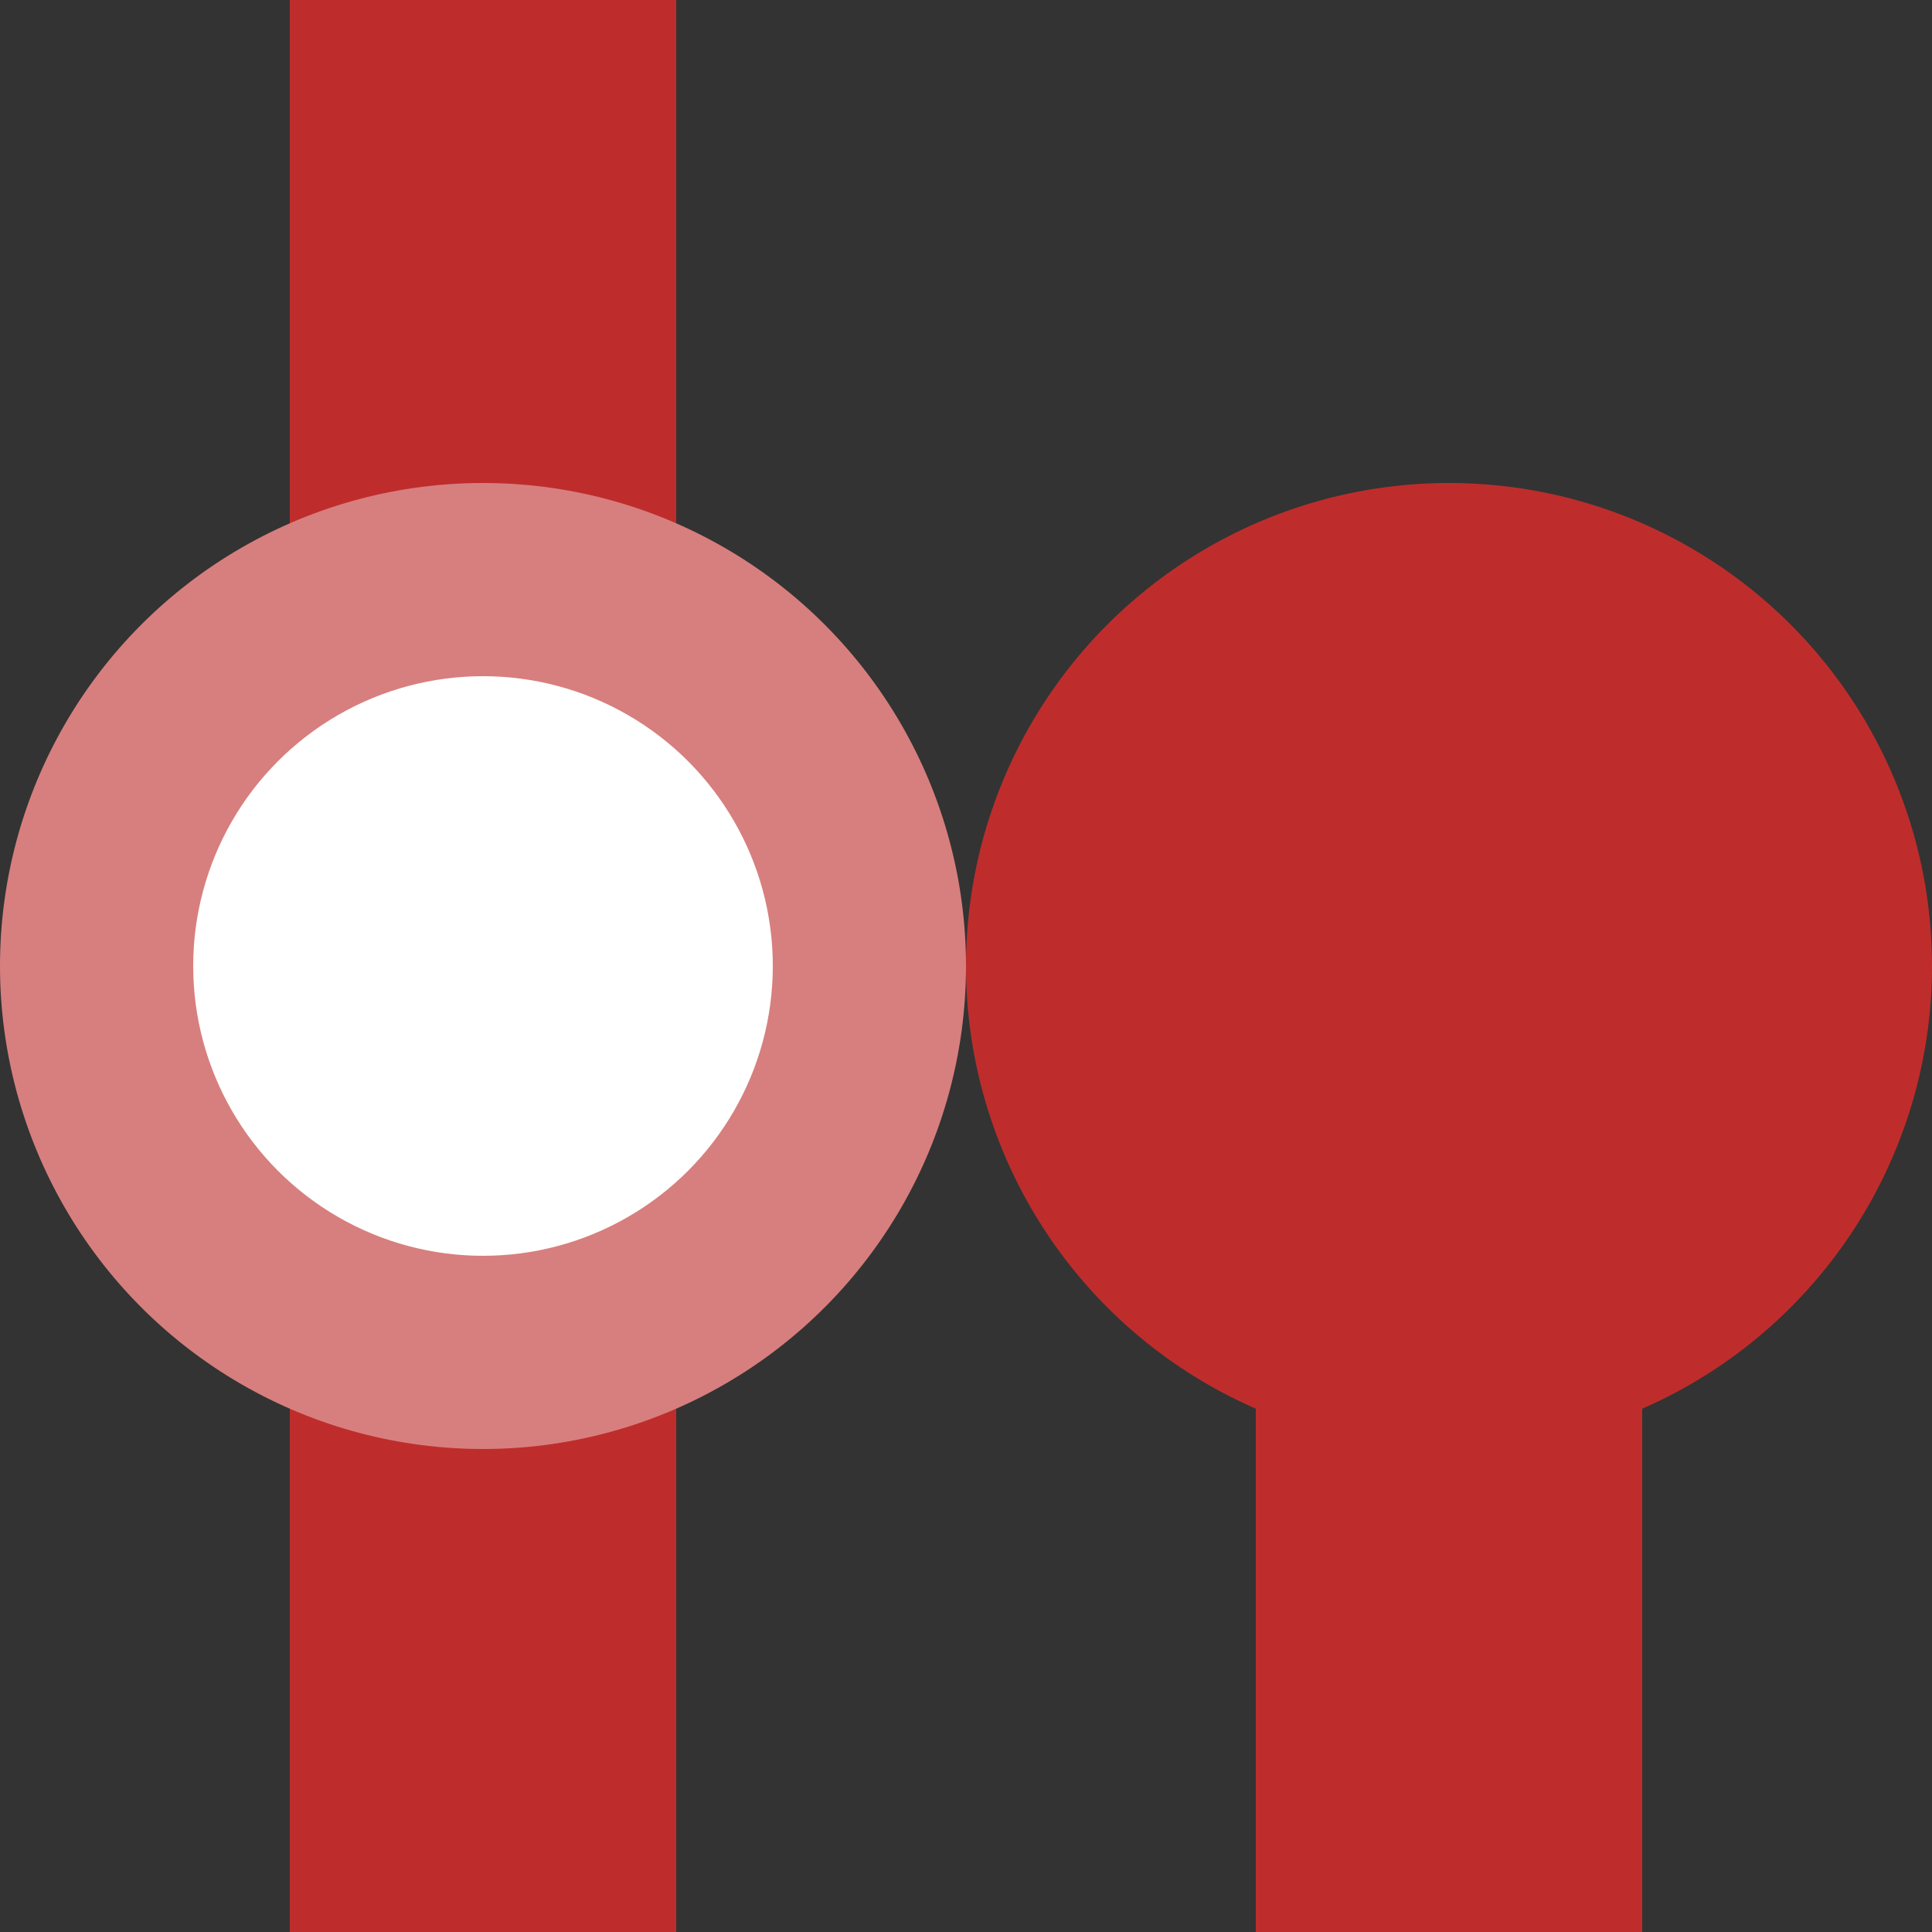 <?xml version="1.0" encoding="UTF-8" standalone="no"?>
<svg xmlns="http://www.w3.org/2000/svg" width="500" height="500">
<rect width="100%" height="100%" fill="#333333" stroke="none"/>
<title>veDST-KBHFa</title>
<g style="stroke:#BE2D2C; stroke-width:100; fill:none;">
  <path d="M 125,0 V500" />
  <path d="M 375,325 V500" />
</g>
<g style="fill:#BE2D2C; stroke:none;">
  <circle cx="375" cy="250" r="125" />
  <circle cx="125" cy="250" r="125" fill="#D77F7E" />
 </g>
<circle cx="125" cy="250" r="75" fill="#FFF" />
</svg>
